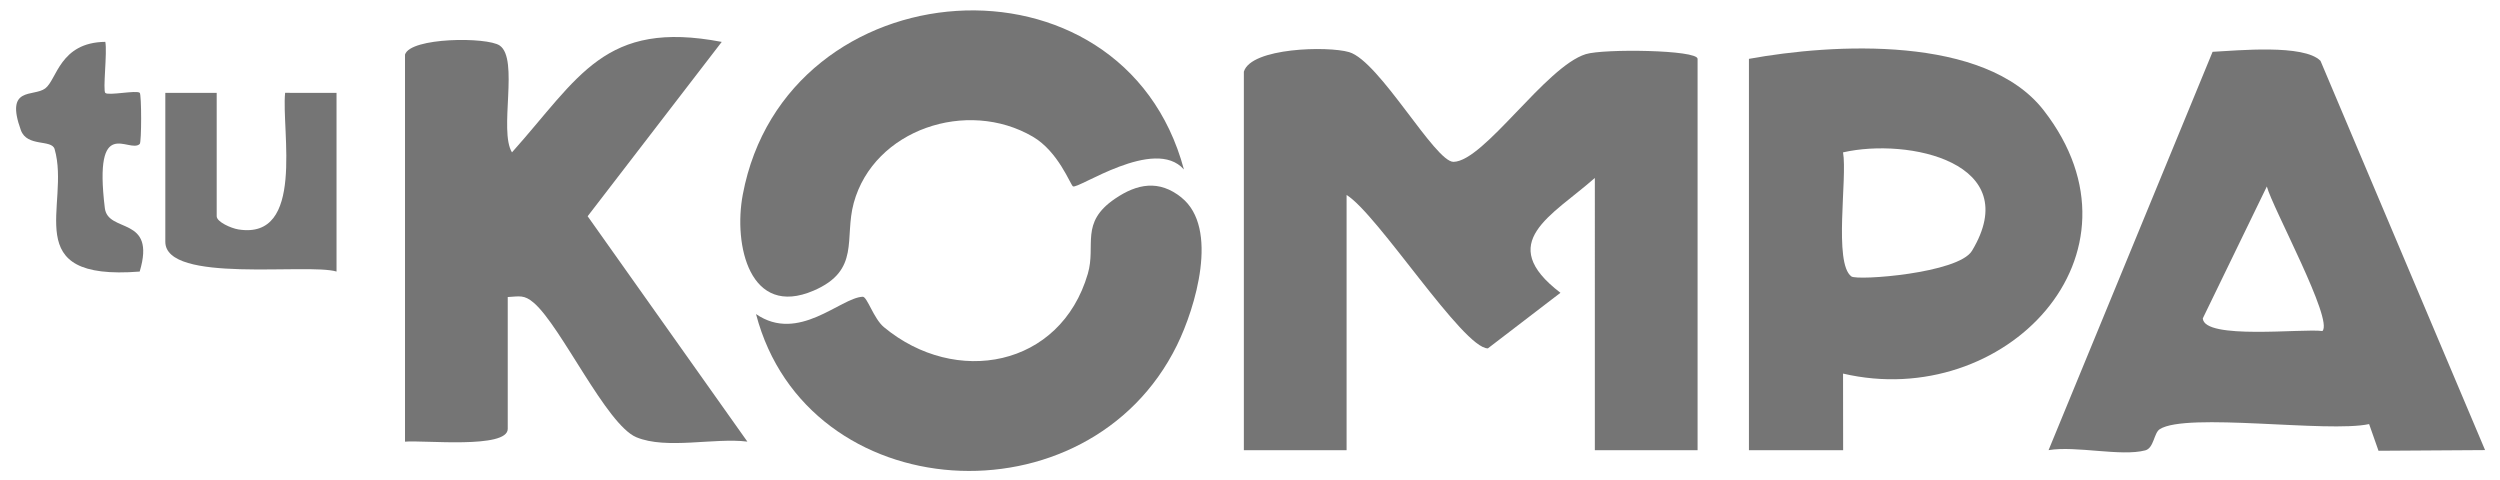 <?xml version="1.0" encoding="UTF-8"?>
<svg id="Capa_1" data-name="Capa 1" xmlns="http://www.w3.org/2000/svg" viewBox="0 0 872.89 167.51">
  <defs>
    <style>
      .cls-1 {
        fill: #757575;
      }
    </style>
  </defs>
  <path class="cls-1" d="M434.31,25c2.55-8.36,29.3-8.99,36.75-6.8,10.59,3.11,30.01,38.43,36.45,38.31,10.68-.2,32.16-33.27,46.19-37.61,6.23-1.93,39.02-1.52,39.02,1.65v136.64h-35.87V62.13c-14.92,13.2-35.04,22.49-12.01,40.1l-25.34,19.41c-8.66.03-38.51-46.94-49.33-53.56v89.11h-35.87V25Z"/>
  <path class="cls-1" d="M810.21,21.23l57.47,135.92-37.21.24-3.28-9.32c-14.45,3.12-63.83-4.2-73.11,1.79-2.07,1.34-2.01,6.59-5.05,7.39-8.47,2.22-24.12-1.68-33.76-.08l57.27-139.08c8.66-.44,31.91-2.73,37.67,3.15ZM810.88,115.58c3.98-3.78-17.41-43-19.4-50.47l-22.36,46.05c.42,7.58,35.03,3.47,41.76,4.42Z"/>
  <path class="cls-1" d="M610.65,20.55c29.22-5.33,82.42-8.45,102.94,18,39.1,50.39-13.77,105.04-70.08,91.89l.03,26.76-32.89-.02V20.55ZM643.51,53.2c1.56,8.93-3.37,38.67,2.91,43.32,2.07,1.53,37.37-1.08,42.11-8.95,18.57-30.81-22.21-39.57-45.02-34.37Z"/>
  <path class="cls-1" d="M141.41,19.06c1.88-6.06,28.68-6.2,33.07-3.16,6.81,4.71-.37,29.77,4.28,37.3,23.48-26.25,32.29-46.41,73.24-38.57l-46.82,60.87,55.77,78.69c-11.51-1.44-28.27,2.85-38.77-1.53-10.45-4.36-26.26-38.74-35.8-46.93-3.39-2.9-4.93-2.24-9.1-2.02v46.04c0,7.06-29.49,3.87-35.87,4.46V19.06Z"/>
  <path class="cls-1" d="M413.36,59.16c-10.21-11.63-37.07,7.08-38.74,5.9-.93-.66-5.12-12.14-13.99-17.33-22.97-13.43-55.49-2.5-62.53,23.09-3.42,12.45,2.45,23.56-14.01,30.65-22.3,9.6-28.07-15.86-24.74-33.55,15.01-79.71,132.66-88.34,154.02-8.76Z"/>
  <path class="cls-1" d="M412.52,68.98c13.23,10.64,4.9,38.41-1.59,51.6-31.02,63.02-129.16,57.02-146.96-10.92,14.86,10.21,29.45-5.71,37.25-6.05,1.56-.07,3.81,7.63,7.4,10.61,25.02,20.78,61.63,14.1,71.2-18.63,2.94-10.06-2.86-17.79,9.48-26.2,7.72-5.26,15.38-6.73,23.23-.42Z"/>
  <path class="cls-1" d="M75.66,32.43v43.07c0,1.98,5.03,4.19,7.54,4.6,23.46,3.8,15-34.52,16.35-47.69l17.95.02v62.38c-10.06-3.02-59.78,4.32-59.78-10.4v-51.98h17.93Z"/>
  <path class="cls-1" d="M36.78,32.45c1.09,1.03,10.93-1.06,12.01-.04.65.62.65,17.24,0,17.86-3.68,3.5-16.21-10.7-12.19,22.37,1.09,8.98,18.06,2.55,12.17,22.18-42.92,3.36-24.04-23.07-29.7-42.76-1.01-3.51-9.62-.62-11.79-6.62-5.6-15.48,4.39-11.5,8.5-14.56s5.05-16.08,20.99-16.27c.72,3.63-.92,16.98,0,17.84Z"/>
</svg>